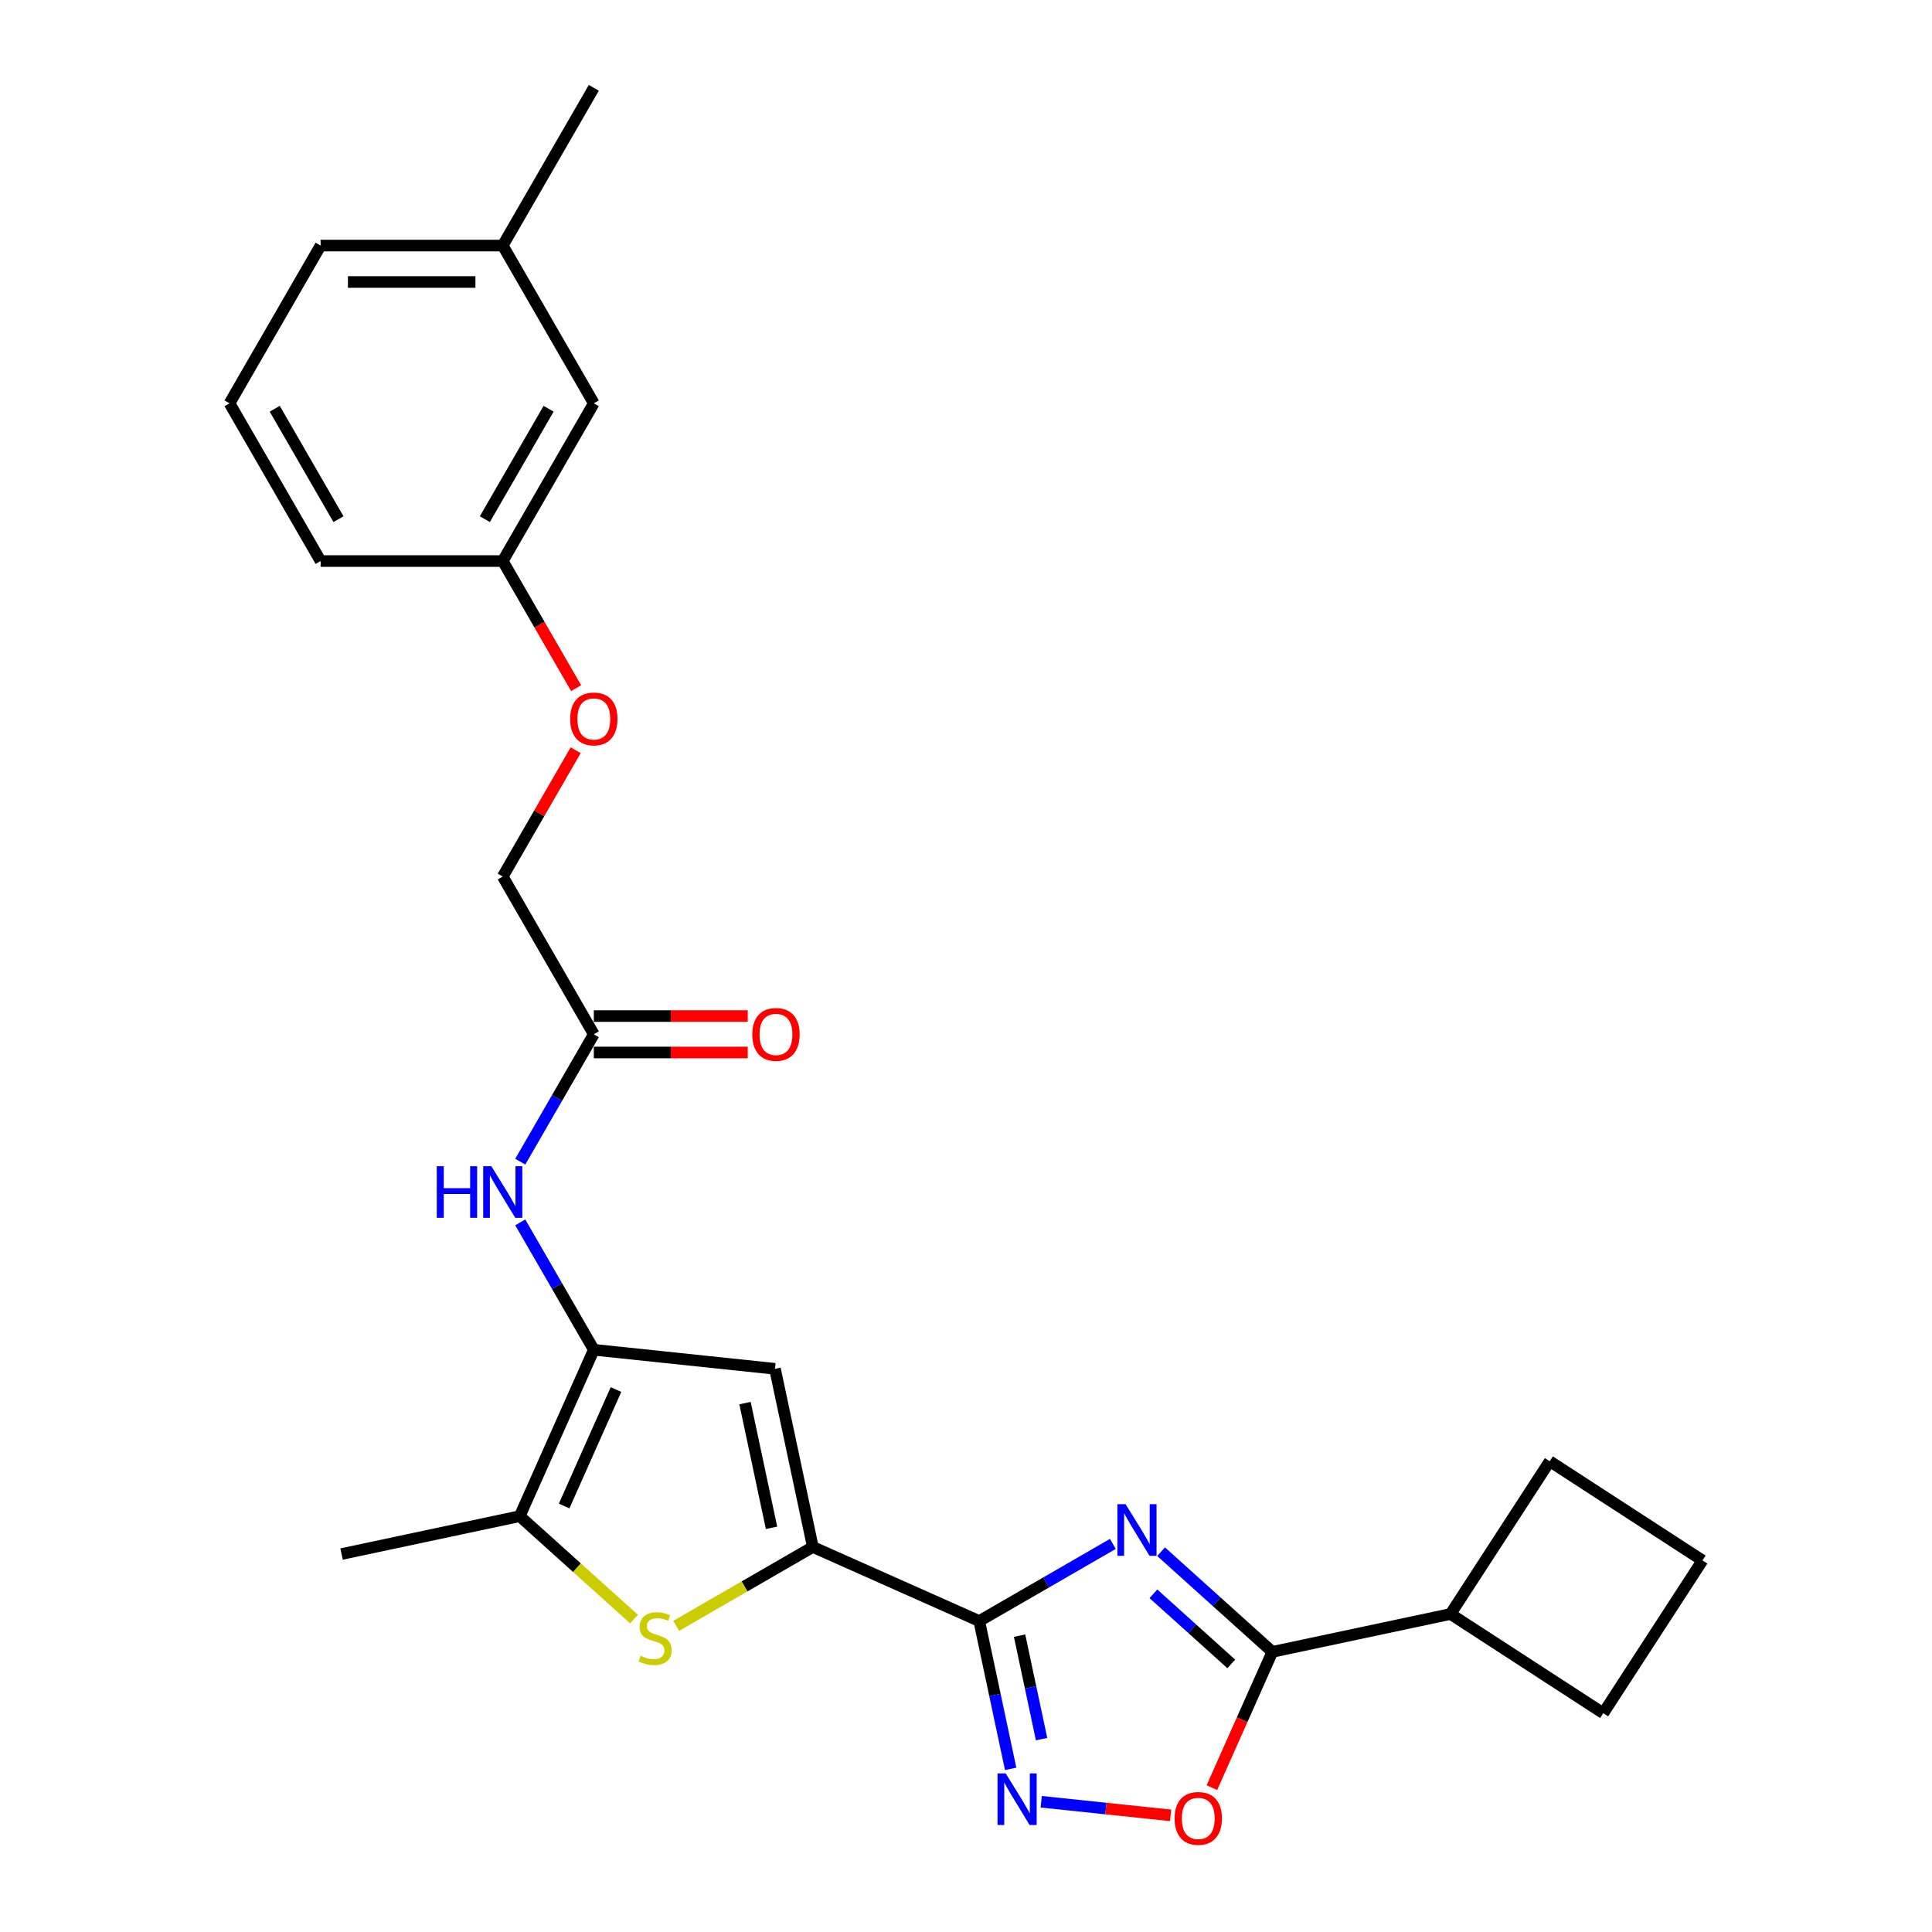 <?xml version='1.0' encoding='iso-8859-1'?>
<svg version='1.1' baseProfile='full'
              xmlns='http://www.w3.org/2000/svg'
                      xmlns:rdkit='http://www.rdkit.org/xml'
                      xmlns:xlink='http://www.w3.org/1999/xlink'
                  xml:space='preserve'
width='1000px' height='1000px' viewBox='0 0 1000 1000'>
<!-- END OF HEADER -->
<rect style='opacity:1.0;fill:#FFFFFF;stroke:none' width='1000' height='1000' x='0' y='0'> </rect>
<path class='bond-0' d='M 576.017,799.124 L 541.434,819.091' style='fill:none;fill-rule:evenodd;stroke:#0000FF;stroke-width:6px;stroke-linecap:butt;stroke-linejoin:miter;stroke-opacity:1' />
<path class='bond-0' d='M 541.434,819.091 L 506.852,839.057' style='fill:none;fill-rule:evenodd;stroke:#000000;stroke-width:6px;stroke-linecap:butt;stroke-linejoin:miter;stroke-opacity:1' />
<path class='bond-6' d='M 600.982,803.157 L 629.772,829.079' style='fill:none;fill-rule:evenodd;stroke:#0000FF;stroke-width:6px;stroke-linecap:butt;stroke-linejoin:miter;stroke-opacity:1' />
<path class='bond-6' d='M 629.772,829.079 L 658.562,855.002' style='fill:none;fill-rule:evenodd;stroke:#000000;stroke-width:6px;stroke-linecap:butt;stroke-linejoin:miter;stroke-opacity:1' />
<path class='bond-6' d='M 597.002,824.946 L 617.155,843.092' style='fill:none;fill-rule:evenodd;stroke:#0000FF;stroke-width:6px;stroke-linecap:butt;stroke-linejoin:miter;stroke-opacity:1' />
<path class='bond-6' d='M 617.155,843.092 L 637.308,861.238' style='fill:none;fill-rule:evenodd;stroke:#000000;stroke-width:6px;stroke-linecap:butt;stroke-linejoin:miter;stroke-opacity:1' />
<path class='bond-1' d='M 506.852,839.057 L 420.724,800.71' style='fill:none;fill-rule:evenodd;stroke:#000000;stroke-width:6px;stroke-linecap:butt;stroke-linejoin:miter;stroke-opacity:1' />
<path class='bond-2' d='M 506.852,839.057 L 514.983,877.313' style='fill:none;fill-rule:evenodd;stroke:#000000;stroke-width:6px;stroke-linecap:butt;stroke-linejoin:miter;stroke-opacity:1' />
<path class='bond-2' d='M 514.983,877.313 L 523.115,915.569' style='fill:none;fill-rule:evenodd;stroke:#0000FF;stroke-width:6px;stroke-linecap:butt;stroke-linejoin:miter;stroke-opacity:1' />
<path class='bond-2' d='M 527.735,846.613 L 533.427,873.392' style='fill:none;fill-rule:evenodd;stroke:#000000;stroke-width:6px;stroke-linecap:butt;stroke-linejoin:miter;stroke-opacity:1' />
<path class='bond-2' d='M 533.427,873.392 L 539.119,900.171' style='fill:none;fill-rule:evenodd;stroke:#0000FF;stroke-width:6px;stroke-linecap:butt;stroke-linejoin:miter;stroke-opacity:1' />
<path class='bond-4' d='M 420.724,800.71 L 385.359,821.128' style='fill:none;fill-rule:evenodd;stroke:#000000;stroke-width:6px;stroke-linecap:butt;stroke-linejoin:miter;stroke-opacity:1' />
<path class='bond-4' d='M 385.359,821.128 L 349.994,841.546' style='fill:none;fill-rule:evenodd;stroke:#CCCC00;stroke-width:6px;stroke-linecap:butt;stroke-linejoin:miter;stroke-opacity:1' />
<path class='bond-5' d='M 420.724,800.71 L 401.122,708.492' style='fill:none;fill-rule:evenodd;stroke:#000000;stroke-width:6px;stroke-linecap:butt;stroke-linejoin:miter;stroke-opacity:1' />
<path class='bond-5' d='M 399.34,790.798 L 385.619,726.245' style='fill:none;fill-rule:evenodd;stroke:#000000;stroke-width:6px;stroke-linecap:butt;stroke-linejoin:miter;stroke-opacity:1' />
<path class='bond-26' d='M 538.936,932.587 L 572.426,936.107' style='fill:none;fill-rule:evenodd;stroke:#0000FF;stroke-width:6px;stroke-linecap:butt;stroke-linejoin:miter;stroke-opacity:1' />
<path class='bond-26' d='M 572.426,936.107 L 605.916,939.627' style='fill:none;fill-rule:evenodd;stroke:#FF0000;stroke-width:6px;stroke-linecap:butt;stroke-linejoin:miter;stroke-opacity:1' />
<path class='bond-3' d='M 307.36,698.637 L 401.122,708.492' style='fill:none;fill-rule:evenodd;stroke:#000000;stroke-width:6px;stroke-linecap:butt;stroke-linejoin:miter;stroke-opacity:1' />
<path class='bond-9' d='M 307.36,698.637 L 288.324,665.666' style='fill:none;fill-rule:evenodd;stroke:#000000;stroke-width:6px;stroke-linecap:butt;stroke-linejoin:miter;stroke-opacity:1' />
<path class='bond-9' d='M 288.324,665.666 L 269.289,632.696' style='fill:none;fill-rule:evenodd;stroke:#0000FF;stroke-width:6px;stroke-linecap:butt;stroke-linejoin:miter;stroke-opacity:1' />
<path class='bond-28' d='M 307.36,698.637 L 269.013,784.765' style='fill:none;fill-rule:evenodd;stroke:#000000;stroke-width:6px;stroke-linecap:butt;stroke-linejoin:miter;stroke-opacity:1' />
<path class='bond-28' d='M 318.834,719.225 L 291.991,779.515' style='fill:none;fill-rule:evenodd;stroke:#000000;stroke-width:6px;stroke-linecap:butt;stroke-linejoin:miter;stroke-opacity:1' />
<path class='bond-7' d='M 328.159,838.019 L 298.586,811.392' style='fill:none;fill-rule:evenodd;stroke:#CCCC00;stroke-width:6px;stroke-linecap:butt;stroke-linejoin:miter;stroke-opacity:1' />
<path class='bond-7' d='M 298.586,811.392 L 269.013,784.765' style='fill:none;fill-rule:evenodd;stroke:#000000;stroke-width:6px;stroke-linecap:butt;stroke-linejoin:miter;stroke-opacity:1' />
<path class='bond-8' d='M 658.562,855.002 L 642.919,890.137' style='fill:none;fill-rule:evenodd;stroke:#000000;stroke-width:6px;stroke-linecap:butt;stroke-linejoin:miter;stroke-opacity:1' />
<path class='bond-8' d='M 642.919,890.137 L 627.276,925.272' style='fill:none;fill-rule:evenodd;stroke:#FF0000;stroke-width:6px;stroke-linecap:butt;stroke-linejoin:miter;stroke-opacity:1' />
<path class='bond-11' d='M 658.562,855.002 L 750.781,835.401' style='fill:none;fill-rule:evenodd;stroke:#000000;stroke-width:6px;stroke-linecap:butt;stroke-linejoin:miter;stroke-opacity:1' />
<path class='bond-18' d='M 269.013,784.765 L 176.795,804.366' style='fill:none;fill-rule:evenodd;stroke:#000000;stroke-width:6px;stroke-linecap:butt;stroke-linejoin:miter;stroke-opacity:1' />
<path class='bond-10' d='M 269.289,601.282 L 288.324,568.312' style='fill:none;fill-rule:evenodd;stroke:#0000FF;stroke-width:6px;stroke-linecap:butt;stroke-linejoin:miter;stroke-opacity:1' />
<path class='bond-10' d='M 288.324,568.312 L 307.36,535.341' style='fill:none;fill-rule:evenodd;stroke:#000000;stroke-width:6px;stroke-linecap:butt;stroke-linejoin:miter;stroke-opacity:1' />
<path class='bond-12' d='M 307.36,544.769 L 347.193,544.769' style='fill:none;fill-rule:evenodd;stroke:#000000;stroke-width:6px;stroke-linecap:butt;stroke-linejoin:miter;stroke-opacity:1' />
<path class='bond-12' d='M 347.193,544.769 L 387.025,544.769' style='fill:none;fill-rule:evenodd;stroke:#FF0000;stroke-width:6px;stroke-linecap:butt;stroke-linejoin:miter;stroke-opacity:1' />
<path class='bond-12' d='M 307.36,525.913 L 347.193,525.913' style='fill:none;fill-rule:evenodd;stroke:#000000;stroke-width:6px;stroke-linecap:butt;stroke-linejoin:miter;stroke-opacity:1' />
<path class='bond-12' d='M 347.193,525.913 L 387.025,525.913' style='fill:none;fill-rule:evenodd;stroke:#FF0000;stroke-width:6px;stroke-linecap:butt;stroke-linejoin:miter;stroke-opacity:1' />
<path class='bond-14' d='M 307.36,535.341 L 260.221,453.693' style='fill:none;fill-rule:evenodd;stroke:#000000;stroke-width:6px;stroke-linecap:butt;stroke-linejoin:miter;stroke-opacity:1' />
<path class='bond-21' d='M 750.781,835.401 L 802.129,756.332' style='fill:none;fill-rule:evenodd;stroke:#000000;stroke-width:6px;stroke-linecap:butt;stroke-linejoin:miter;stroke-opacity:1' />
<path class='bond-22' d='M 750.781,835.401 L 829.85,886.748' style='fill:none;fill-rule:evenodd;stroke:#000000;stroke-width:6px;stroke-linecap:butt;stroke-linejoin:miter;stroke-opacity:1' />
<path class='bond-13' d='M 297.965,388.318 L 279.093,421.006' style='fill:none;fill-rule:evenodd;stroke:#FF0000;stroke-width:6px;stroke-linecap:butt;stroke-linejoin:miter;stroke-opacity:1' />
<path class='bond-13' d='M 279.093,421.006 L 260.221,453.693' style='fill:none;fill-rule:evenodd;stroke:#000000;stroke-width:6px;stroke-linecap:butt;stroke-linejoin:miter;stroke-opacity:1' />
<path class='bond-15' d='M 298.204,356.188 L 279.213,323.293' style='fill:none;fill-rule:evenodd;stroke:#FF0000;stroke-width:6px;stroke-linecap:butt;stroke-linejoin:miter;stroke-opacity:1' />
<path class='bond-15' d='M 279.213,323.293 L 260.221,290.398' style='fill:none;fill-rule:evenodd;stroke:#000000;stroke-width:6px;stroke-linecap:butt;stroke-linejoin:miter;stroke-opacity:1' />
<path class='bond-16' d='M 260.221,290.398 L 307.36,208.75' style='fill:none;fill-rule:evenodd;stroke:#000000;stroke-width:6px;stroke-linecap:butt;stroke-linejoin:miter;stroke-opacity:1' />
<path class='bond-16' d='M 250.962,268.723 L 283.959,211.569' style='fill:none;fill-rule:evenodd;stroke:#000000;stroke-width:6px;stroke-linecap:butt;stroke-linejoin:miter;stroke-opacity:1' />
<path class='bond-23' d='M 260.221,290.398 L 165.942,290.398' style='fill:none;fill-rule:evenodd;stroke:#000000;stroke-width:6px;stroke-linecap:butt;stroke-linejoin:miter;stroke-opacity:1' />
<path class='bond-17' d='M 307.36,208.75 L 260.221,127.102' style='fill:none;fill-rule:evenodd;stroke:#000000;stroke-width:6px;stroke-linecap:butt;stroke-linejoin:miter;stroke-opacity:1' />
<path class='bond-25' d='M 260.221,127.102 L 307.36,45.455' style='fill:none;fill-rule:evenodd;stroke:#000000;stroke-width:6px;stroke-linecap:butt;stroke-linejoin:miter;stroke-opacity:1' />
<path class='bond-29' d='M 260.221,127.102 L 165.942,127.102' style='fill:none;fill-rule:evenodd;stroke:#000000;stroke-width:6px;stroke-linecap:butt;stroke-linejoin:miter;stroke-opacity:1' />
<path class='bond-29' d='M 246.079,145.958 L 180.084,145.958' style='fill:none;fill-rule:evenodd;stroke:#000000;stroke-width:6px;stroke-linecap:butt;stroke-linejoin:miter;stroke-opacity:1' />
<path class='bond-19' d='M 118.802,208.75 L 165.942,290.398' style='fill:none;fill-rule:evenodd;stroke:#000000;stroke-width:6px;stroke-linecap:butt;stroke-linejoin:miter;stroke-opacity:1' />
<path class='bond-19' d='M 142.203,211.569 L 175.2,268.723' style='fill:none;fill-rule:evenodd;stroke:#000000;stroke-width:6px;stroke-linecap:butt;stroke-linejoin:miter;stroke-opacity:1' />
<path class='bond-24' d='M 118.802,208.75 L 165.942,127.102' style='fill:none;fill-rule:evenodd;stroke:#000000;stroke-width:6px;stroke-linecap:butt;stroke-linejoin:miter;stroke-opacity:1' />
<path class='bond-20' d='M 881.198,807.68 L 829.85,886.748' style='fill:none;fill-rule:evenodd;stroke:#000000;stroke-width:6px;stroke-linecap:butt;stroke-linejoin:miter;stroke-opacity:1' />
<path class='bond-27' d='M 881.198,807.68 L 802.129,756.332' style='fill:none;fill-rule:evenodd;stroke:#000000;stroke-width:6px;stroke-linecap:butt;stroke-linejoin:miter;stroke-opacity:1' />
<path  class='atom-0' d='M 582.598 778.568
L 591.347 792.709
Q 592.214 794.105, 593.609 796.631
Q 595.005 799.158, 595.08 799.309
L 595.08 778.568
L 598.625 778.568
L 598.625 805.267
L 594.967 805.267
L 585.577 789.806
Q 584.483 787.995, 583.314 785.921
Q 582.183 783.847, 581.843 783.206
L 581.843 805.267
L 578.374 805.267
L 578.374 778.568
L 582.598 778.568
' fill='#0000FF'/>
<path  class='atom-3' d='M 520.552 917.925
L 529.301 932.067
Q 530.168 933.463, 531.563 935.989
Q 532.959 938.516, 533.034 938.667
L 533.034 917.925
L 536.579 917.925
L 536.579 944.625
L 532.921 944.625
L 523.531 929.163
Q 522.437 927.353, 521.268 925.279
Q 520.137 923.205, 519.797 922.564
L 519.797 944.625
L 516.328 944.625
L 516.328 917.925
L 520.552 917.925
' fill='#0000FF'/>
<path  class='atom-5' d='M 331.534 857.013
Q 331.835 857.127, 333.08 857.655
Q 334.324 858.183, 335.682 858.522
Q 337.077 858.824, 338.435 858.824
Q 340.962 858.824, 342.432 857.617
Q 343.903 856.372, 343.903 854.223
Q 343.903 852.752, 343.149 851.847
Q 342.432 850.942, 341.301 850.452
Q 340.17 849.961, 338.284 849.396
Q 335.908 848.679, 334.475 848
Q 333.08 847.322, 332.062 845.889
Q 331.081 844.456, 331.081 842.042
Q 331.081 838.686, 333.344 836.612
Q 335.644 834.537, 340.17 834.537
Q 343.262 834.537, 346.769 836.008
L 345.902 838.912
Q 342.696 837.592, 340.283 837.592
Q 337.681 837.592, 336.248 838.686
Q 334.815 839.742, 334.852 841.589
Q 334.852 843.022, 335.569 843.89
Q 336.323 844.757, 337.379 845.247
Q 338.473 845.738, 340.283 846.303
Q 342.696 847.058, 344.129 847.812
Q 345.562 848.566, 346.581 850.112
Q 347.637 851.621, 347.637 854.223
Q 347.637 857.919, 345.148 859.917
Q 342.696 861.878, 338.586 861.878
Q 336.21 861.878, 334.4 861.35
Q 332.627 860.86, 330.516 859.993
L 331.534 857.013
' fill='#CCCC00'/>
<path  class='atom-9' d='M 607.959 941.206
Q 607.959 934.795, 611.127 931.212
Q 614.295 927.629, 620.216 927.629
Q 626.136 927.629, 629.304 931.212
Q 632.472 934.795, 632.472 941.206
Q 632.472 947.692, 629.266 951.388
Q 626.061 955.046, 620.216 955.046
Q 614.333 955.046, 611.127 951.388
Q 607.959 947.73, 607.959 941.206
M 620.216 952.029
Q 624.289 952.029, 626.476 949.314
Q 628.701 946.561, 628.701 941.206
Q 628.701 935.964, 626.476 933.324
Q 624.289 930.646, 620.216 930.646
Q 616.143 930.646, 613.918 933.286
Q 611.731 935.926, 611.731 941.206
Q 611.731 946.598, 613.918 949.314
Q 616.143 952.029, 620.216 952.029
' fill='#FF0000'/>
<path  class='atom-10' d='M 226.073 603.639
L 229.693 603.639
L 229.693 614.99
L 243.345 614.99
L 243.345 603.639
L 246.965 603.639
L 246.965 630.339
L 243.345 630.339
L 243.345 618.007
L 229.693 618.007
L 229.693 630.339
L 226.073 630.339
L 226.073 603.639
' fill='#0000FF'/>
<path  class='atom-10' d='M 254.319 603.639
L 263.068 617.781
Q 263.935 619.176, 265.33 621.703
Q 266.726 624.23, 266.801 624.381
L 266.801 603.639
L 270.346 603.639
L 270.346 630.339
L 266.688 630.339
L 257.298 614.877
Q 256.204 613.067, 255.035 610.993
Q 253.904 608.919, 253.564 608.278
L 253.564 630.339
L 250.095 630.339
L 250.095 603.639
L 254.319 603.639
' fill='#0000FF'/>
<path  class='atom-13' d='M 389.382 535.417
Q 389.382 529.006, 392.55 525.423
Q 395.718 521.841, 401.639 521.841
Q 407.559 521.841, 410.727 525.423
Q 413.895 529.006, 413.895 535.417
Q 413.895 541.903, 410.689 545.599
Q 407.484 549.257, 401.639 549.257
Q 395.756 549.257, 392.55 545.599
Q 389.382 541.941, 389.382 535.417
M 401.639 546.24
Q 405.712 546.24, 407.899 543.525
Q 410.124 540.772, 410.124 535.417
Q 410.124 530.175, 407.899 527.535
Q 405.712 524.857, 401.639 524.857
Q 397.566 524.857, 395.341 527.497
Q 393.154 530.137, 393.154 535.417
Q 393.154 540.809, 395.341 543.525
Q 397.566 546.24, 401.639 546.24
' fill='#FF0000'/>
<path  class='atom-14' d='M 295.104 372.121
Q 295.104 365.71, 298.271 362.128
Q 301.439 358.545, 307.36 358.545
Q 313.281 358.545, 316.448 362.128
Q 319.616 365.71, 319.616 372.121
Q 319.616 378.607, 316.411 382.303
Q 313.205 385.961, 307.36 385.961
Q 301.477 385.961, 298.271 382.303
Q 295.104 378.645, 295.104 372.121
M 307.36 382.944
Q 311.433 382.944, 313.62 380.229
Q 315.845 377.476, 315.845 372.121
Q 315.845 366.879, 313.62 364.239
Q 311.433 361.562, 307.36 361.562
Q 303.287 361.562, 301.062 364.202
Q 298.875 366.842, 298.875 372.121
Q 298.875 377.514, 301.062 380.229
Q 303.287 382.944, 307.36 382.944
' fill='#FF0000'/>
</svg>
